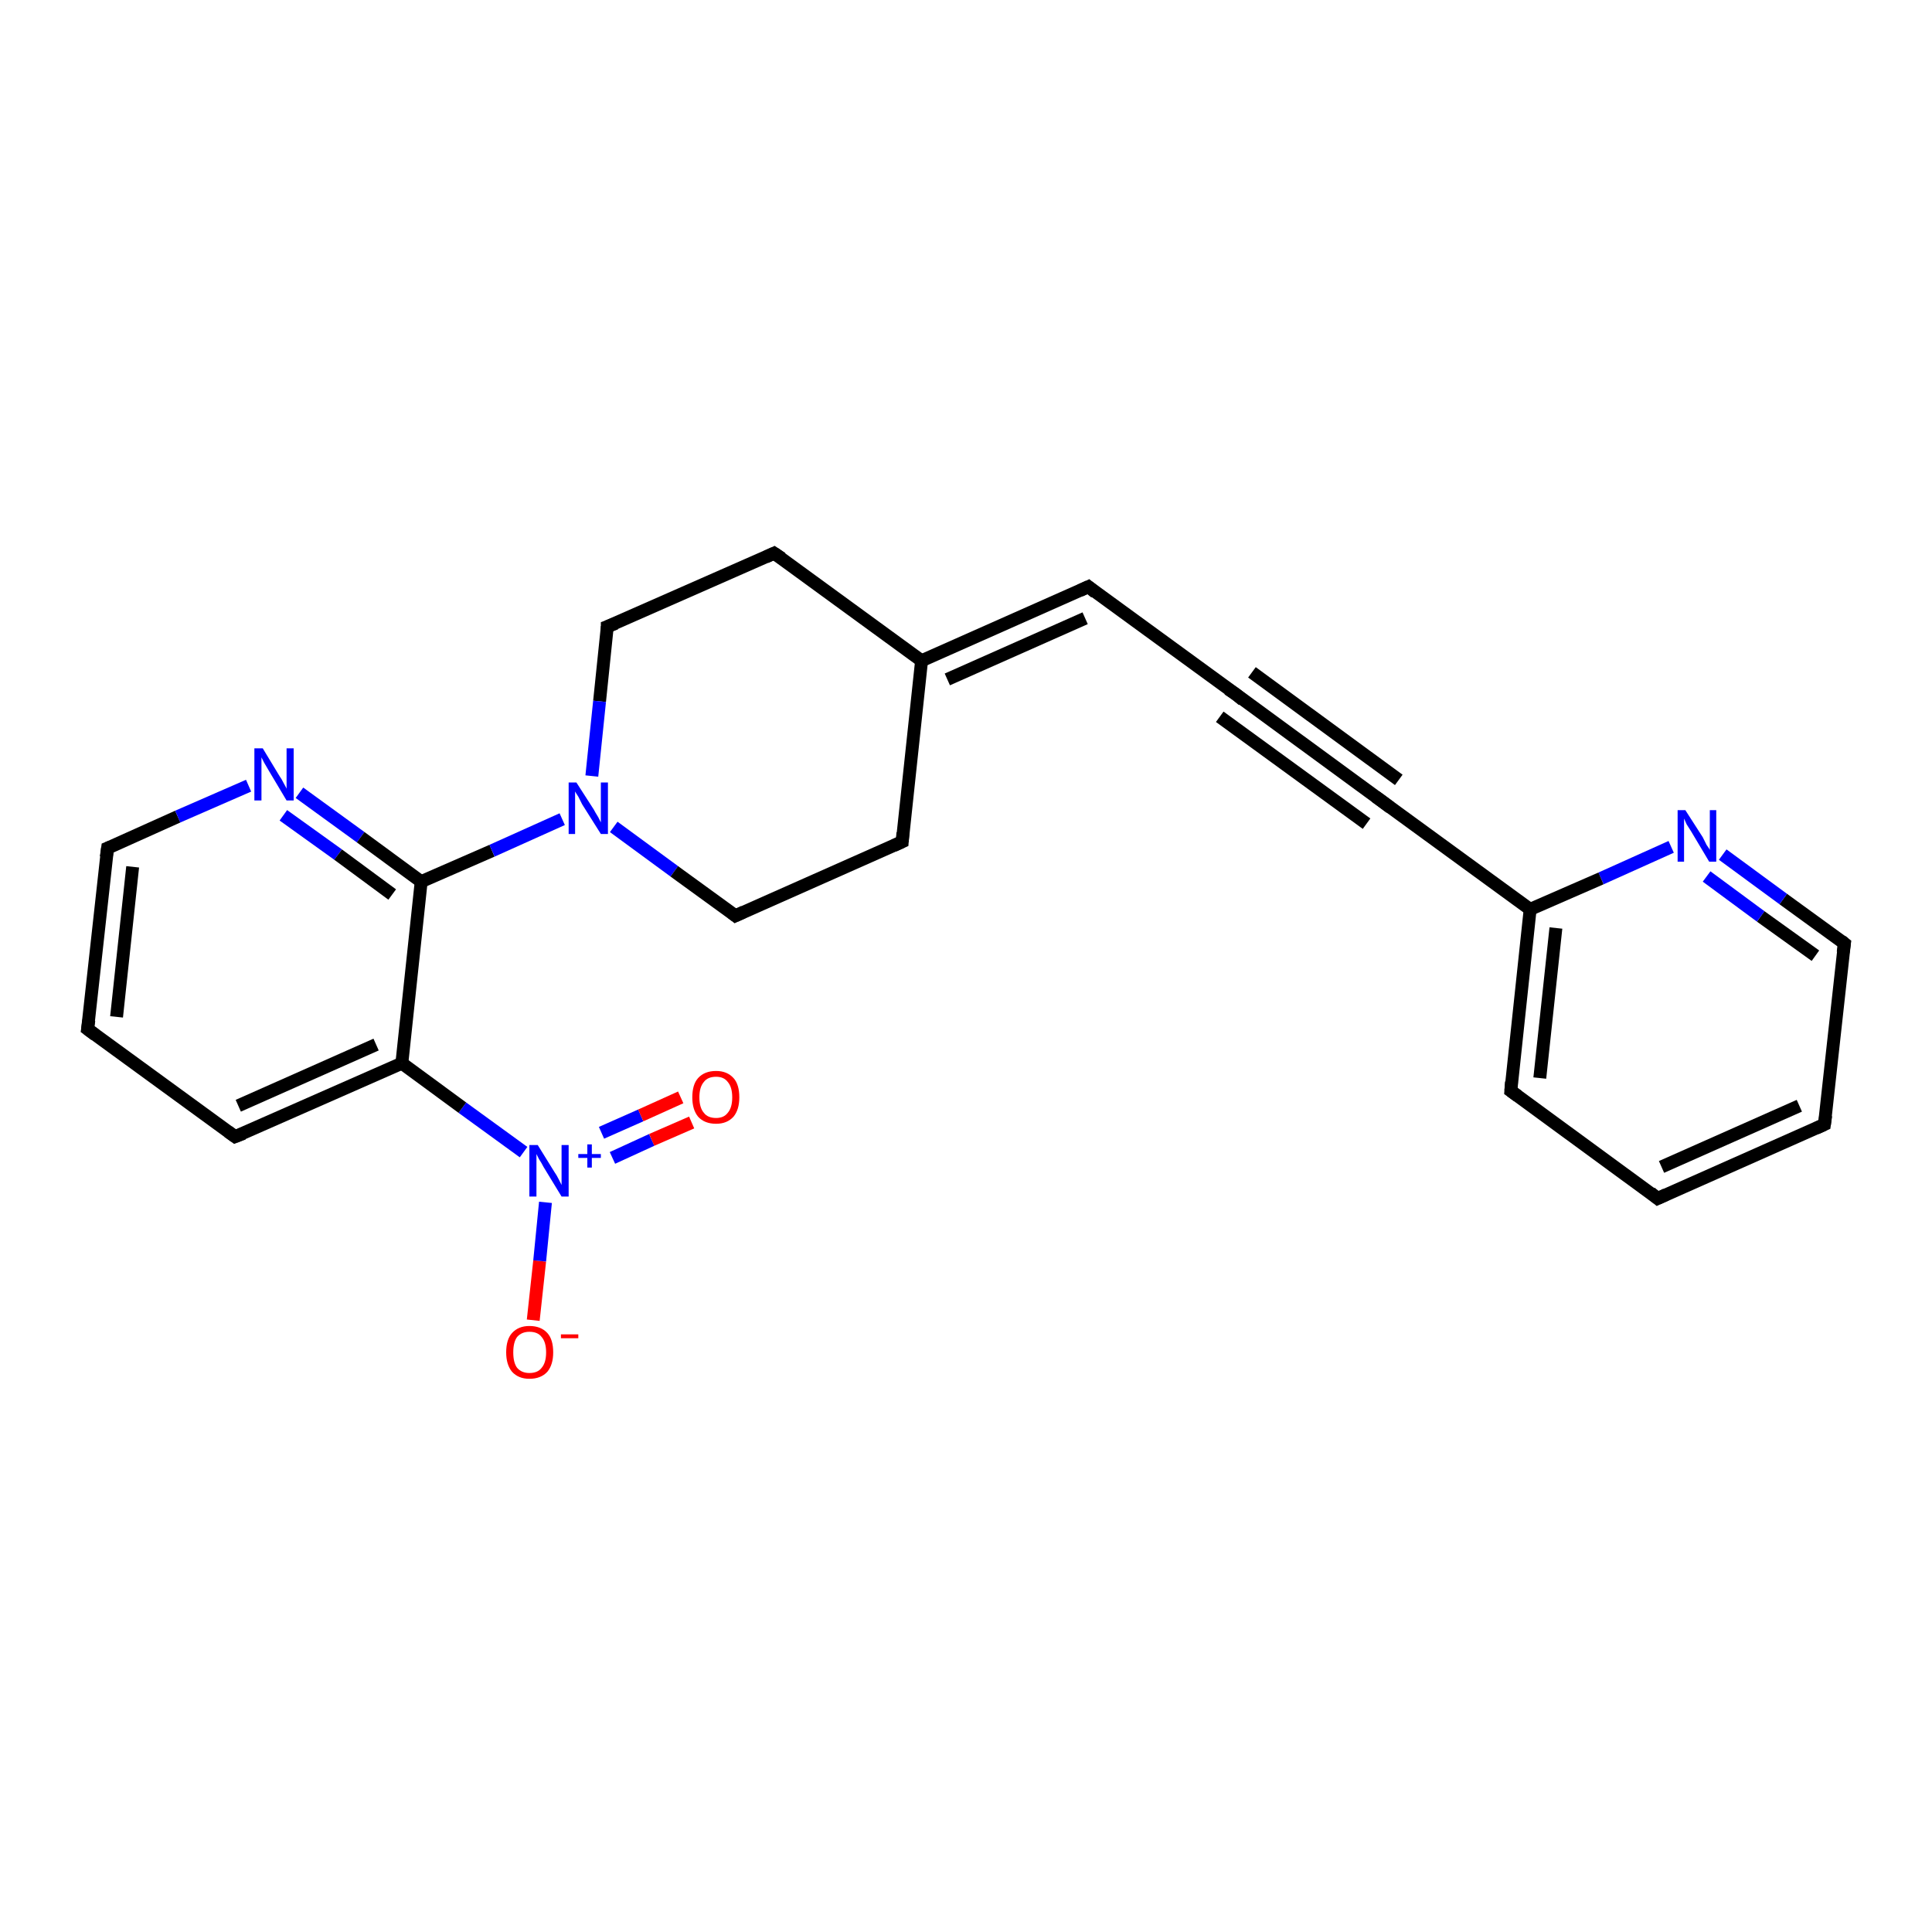 <?xml version='1.0' encoding='iso-8859-1'?>
<svg version='1.1' baseProfile='full'
              xmlns='http://www.w3.org/2000/svg'
                      xmlns:rdkit='http://www.rdkit.org/xml'
                      xmlns:xlink='http://www.w3.org/1999/xlink'
                  xml:space='preserve'
width='300px' height='300px' viewBox='0 0 300 300'>
<!-- END OF HEADER -->
<rect style='opacity:1.0;fill:#FFFFFF;stroke:none' width='300.0' height='300.0' x='0.0' y='0.0'> </rect>
<path class='bond-0 atom-0 atom-1' d='M 82.8,205.0 L 83.8,195.8' style='fill:none;fill-rule:evenodd;stroke:#FF0000;stroke-width:2.0px;stroke-linecap:butt;stroke-linejoin:miter;stroke-opacity:1' />
<path class='bond-0 atom-0 atom-1' d='M 83.8,195.8 L 84.7,186.7' style='fill:none;fill-rule:evenodd;stroke:#0000FF;stroke-width:2.0px;stroke-linecap:butt;stroke-linejoin:miter;stroke-opacity:1' />
<path class='bond-1 atom-1 atom-2' d='M 95.1,179.8 L 101.2,177.0' style='fill:none;fill-rule:evenodd;stroke:#0000FF;stroke-width:2.0px;stroke-linecap:butt;stroke-linejoin:miter;stroke-opacity:1' />
<path class='bond-1 atom-1 atom-2' d='M 101.2,177.0 L 107.4,174.3' style='fill:none;fill-rule:evenodd;stroke:#FF0000;stroke-width:2.0px;stroke-linecap:butt;stroke-linejoin:miter;stroke-opacity:1' />
<path class='bond-1 atom-1 atom-2' d='M 93.4,175.9 L 99.5,173.2' style='fill:none;fill-rule:evenodd;stroke:#0000FF;stroke-width:2.0px;stroke-linecap:butt;stroke-linejoin:miter;stroke-opacity:1' />
<path class='bond-1 atom-1 atom-2' d='M 99.5,173.2 L 105.7,170.4' style='fill:none;fill-rule:evenodd;stroke:#FF0000;stroke-width:2.0px;stroke-linecap:butt;stroke-linejoin:miter;stroke-opacity:1' />
<path class='bond-2 atom-1 atom-3' d='M 81.3,178.9 L 71.8,172.0' style='fill:none;fill-rule:evenodd;stroke:#0000FF;stroke-width:2.0px;stroke-linecap:butt;stroke-linejoin:miter;stroke-opacity:1' />
<path class='bond-2 atom-1 atom-3' d='M 71.8,172.0 L 62.4,165.1' style='fill:none;fill-rule:evenodd;stroke:#000000;stroke-width:2.0px;stroke-linecap:butt;stroke-linejoin:miter;stroke-opacity:1' />
<path class='bond-3 atom-3 atom-4' d='M 62.4,165.1 L 36.5,176.5' style='fill:none;fill-rule:evenodd;stroke:#000000;stroke-width:2.0px;stroke-linecap:butt;stroke-linejoin:miter;stroke-opacity:1' />
<path class='bond-3 atom-3 atom-4' d='M 58.4,162.2 L 37.0,171.7' style='fill:none;fill-rule:evenodd;stroke:#000000;stroke-width:2.0px;stroke-linecap:butt;stroke-linejoin:miter;stroke-opacity:1' />
<path class='bond-4 atom-4 atom-5' d='M 36.5,176.5 L 13.6,159.8' style='fill:none;fill-rule:evenodd;stroke:#000000;stroke-width:2.0px;stroke-linecap:butt;stroke-linejoin:miter;stroke-opacity:1' />
<path class='bond-5 atom-5 atom-6' d='M 13.6,159.8 L 16.7,131.7' style='fill:none;fill-rule:evenodd;stroke:#000000;stroke-width:2.0px;stroke-linecap:butt;stroke-linejoin:miter;stroke-opacity:1' />
<path class='bond-5 atom-5 atom-6' d='M 18.1,157.9 L 20.6,134.6' style='fill:none;fill-rule:evenodd;stroke:#000000;stroke-width:2.0px;stroke-linecap:butt;stroke-linejoin:miter;stroke-opacity:1' />
<path class='bond-6 atom-6 atom-7' d='M 16.7,131.7 L 27.6,126.8' style='fill:none;fill-rule:evenodd;stroke:#000000;stroke-width:2.0px;stroke-linecap:butt;stroke-linejoin:miter;stroke-opacity:1' />
<path class='bond-6 atom-6 atom-7' d='M 27.6,126.8 L 38.6,122.0' style='fill:none;fill-rule:evenodd;stroke:#0000FF;stroke-width:2.0px;stroke-linecap:butt;stroke-linejoin:miter;stroke-opacity:1' />
<path class='bond-7 atom-7 atom-8' d='M 46.5,123.1 L 56.0,130.0' style='fill:none;fill-rule:evenodd;stroke:#0000FF;stroke-width:2.0px;stroke-linecap:butt;stroke-linejoin:miter;stroke-opacity:1' />
<path class='bond-7 atom-7 atom-8' d='M 56.0,130.0 L 65.4,136.9' style='fill:none;fill-rule:evenodd;stroke:#000000;stroke-width:2.0px;stroke-linecap:butt;stroke-linejoin:miter;stroke-opacity:1' />
<path class='bond-7 atom-7 atom-8' d='M 44.0,126.6 L 52.5,132.7' style='fill:none;fill-rule:evenodd;stroke:#0000FF;stroke-width:2.0px;stroke-linecap:butt;stroke-linejoin:miter;stroke-opacity:1' />
<path class='bond-7 atom-7 atom-8' d='M 52.5,132.7 L 60.9,138.9' style='fill:none;fill-rule:evenodd;stroke:#000000;stroke-width:2.0px;stroke-linecap:butt;stroke-linejoin:miter;stroke-opacity:1' />
<path class='bond-8 atom-8 atom-9' d='M 65.4,136.9 L 76.4,132.1' style='fill:none;fill-rule:evenodd;stroke:#000000;stroke-width:2.0px;stroke-linecap:butt;stroke-linejoin:miter;stroke-opacity:1' />
<path class='bond-8 atom-8 atom-9' d='M 76.4,132.1 L 87.3,127.2' style='fill:none;fill-rule:evenodd;stroke:#0000FF;stroke-width:2.0px;stroke-linecap:butt;stroke-linejoin:miter;stroke-opacity:1' />
<path class='bond-9 atom-9 atom-10' d='M 95.3,128.4 L 104.7,135.3' style='fill:none;fill-rule:evenodd;stroke:#0000FF;stroke-width:2.0px;stroke-linecap:butt;stroke-linejoin:miter;stroke-opacity:1' />
<path class='bond-9 atom-9 atom-10' d='M 104.7,135.3 L 114.2,142.2' style='fill:none;fill-rule:evenodd;stroke:#000000;stroke-width:2.0px;stroke-linecap:butt;stroke-linejoin:miter;stroke-opacity:1' />
<path class='bond-10 atom-10 atom-11' d='M 114.2,142.2 L 140.1,130.7' style='fill:none;fill-rule:evenodd;stroke:#000000;stroke-width:2.0px;stroke-linecap:butt;stroke-linejoin:miter;stroke-opacity:1' />
<path class='bond-11 atom-11 atom-12' d='M 140.1,130.7 L 143.1,102.6' style='fill:none;fill-rule:evenodd;stroke:#000000;stroke-width:2.0px;stroke-linecap:butt;stroke-linejoin:miter;stroke-opacity:1' />
<path class='bond-12 atom-12 atom-13' d='M 143.1,102.6 L 120.2,85.9' style='fill:none;fill-rule:evenodd;stroke:#000000;stroke-width:2.0px;stroke-linecap:butt;stroke-linejoin:miter;stroke-opacity:1' />
<path class='bond-13 atom-13 atom-14' d='M 120.2,85.9 L 94.3,97.3' style='fill:none;fill-rule:evenodd;stroke:#000000;stroke-width:2.0px;stroke-linecap:butt;stroke-linejoin:miter;stroke-opacity:1' />
<path class='bond-14 atom-12 atom-15' d='M 143.1,102.6 L 169.0,91.1' style='fill:none;fill-rule:evenodd;stroke:#000000;stroke-width:2.0px;stroke-linecap:butt;stroke-linejoin:miter;stroke-opacity:1' />
<path class='bond-14 atom-12 atom-15' d='M 147.1,105.5 L 168.5,96.0' style='fill:none;fill-rule:evenodd;stroke:#000000;stroke-width:2.0px;stroke-linecap:butt;stroke-linejoin:miter;stroke-opacity:1' />
<path class='bond-15 atom-15 atom-16' d='M 169.0,91.1 L 191.9,107.8' style='fill:none;fill-rule:evenodd;stroke:#000000;stroke-width:2.0px;stroke-linecap:butt;stroke-linejoin:miter;stroke-opacity:1' />
<path class='bond-16 atom-16 atom-17' d='M 191.9,107.8 L 214.7,124.5' style='fill:none;fill-rule:evenodd;stroke:#000000;stroke-width:2.0px;stroke-linecap:butt;stroke-linejoin:miter;stroke-opacity:1' />
<path class='bond-16 atom-16 atom-17' d='M 194.4,104.4 L 217.2,121.1' style='fill:none;fill-rule:evenodd;stroke:#000000;stroke-width:2.0px;stroke-linecap:butt;stroke-linejoin:miter;stroke-opacity:1' />
<path class='bond-16 atom-16 atom-17' d='M 189.4,111.3 L 212.2,127.9' style='fill:none;fill-rule:evenodd;stroke:#000000;stroke-width:2.0px;stroke-linecap:butt;stroke-linejoin:miter;stroke-opacity:1' />
<path class='bond-17 atom-17 atom-18' d='M 214.7,124.5 L 237.6,141.2' style='fill:none;fill-rule:evenodd;stroke:#000000;stroke-width:2.0px;stroke-linecap:butt;stroke-linejoin:miter;stroke-opacity:1' />
<path class='bond-18 atom-18 atom-19' d='M 237.6,141.2 L 234.6,169.4' style='fill:none;fill-rule:evenodd;stroke:#000000;stroke-width:2.0px;stroke-linecap:butt;stroke-linejoin:miter;stroke-opacity:1' />
<path class='bond-18 atom-18 atom-19' d='M 241.6,144.1 L 239.1,167.4' style='fill:none;fill-rule:evenodd;stroke:#000000;stroke-width:2.0px;stroke-linecap:butt;stroke-linejoin:miter;stroke-opacity:1' />
<path class='bond-19 atom-19 atom-20' d='M 234.6,169.4 L 257.4,186.1' style='fill:none;fill-rule:evenodd;stroke:#000000;stroke-width:2.0px;stroke-linecap:butt;stroke-linejoin:miter;stroke-opacity:1' />
<path class='bond-20 atom-20 atom-21' d='M 257.4,186.1 L 283.3,174.6' style='fill:none;fill-rule:evenodd;stroke:#000000;stroke-width:2.0px;stroke-linecap:butt;stroke-linejoin:miter;stroke-opacity:1' />
<path class='bond-20 atom-20 atom-21' d='M 258.0,181.2 L 279.4,171.7' style='fill:none;fill-rule:evenodd;stroke:#000000;stroke-width:2.0px;stroke-linecap:butt;stroke-linejoin:miter;stroke-opacity:1' />
<path class='bond-21 atom-21 atom-22' d='M 283.3,174.6 L 286.4,146.5' style='fill:none;fill-rule:evenodd;stroke:#000000;stroke-width:2.0px;stroke-linecap:butt;stroke-linejoin:miter;stroke-opacity:1' />
<path class='bond-22 atom-22 atom-23' d='M 286.4,146.5 L 276.9,139.6' style='fill:none;fill-rule:evenodd;stroke:#000000;stroke-width:2.0px;stroke-linecap:butt;stroke-linejoin:miter;stroke-opacity:1' />
<path class='bond-22 atom-22 atom-23' d='M 276.9,139.6 L 267.5,132.7' style='fill:none;fill-rule:evenodd;stroke:#0000FF;stroke-width:2.0px;stroke-linecap:butt;stroke-linejoin:miter;stroke-opacity:1' />
<path class='bond-22 atom-22 atom-23' d='M 281.9,148.4 L 273.4,142.3' style='fill:none;fill-rule:evenodd;stroke:#000000;stroke-width:2.0px;stroke-linecap:butt;stroke-linejoin:miter;stroke-opacity:1' />
<path class='bond-22 atom-22 atom-23' d='M 273.4,142.3 L 265.0,136.1' style='fill:none;fill-rule:evenodd;stroke:#0000FF;stroke-width:2.0px;stroke-linecap:butt;stroke-linejoin:miter;stroke-opacity:1' />
<path class='bond-23 atom-8 atom-3' d='M 65.4,136.9 L 62.4,165.1' style='fill:none;fill-rule:evenodd;stroke:#000000;stroke-width:2.0px;stroke-linecap:butt;stroke-linejoin:miter;stroke-opacity:1' />
<path class='bond-24 atom-14 atom-9' d='M 94.3,97.3 L 93.1,108.9' style='fill:none;fill-rule:evenodd;stroke:#000000;stroke-width:2.0px;stroke-linecap:butt;stroke-linejoin:miter;stroke-opacity:1' />
<path class='bond-24 atom-14 atom-9' d='M 93.1,108.9 L 91.9,120.5' style='fill:none;fill-rule:evenodd;stroke:#0000FF;stroke-width:2.0px;stroke-linecap:butt;stroke-linejoin:miter;stroke-opacity:1' />
<path class='bond-25 atom-23 atom-18' d='M 259.5,131.5 L 248.6,136.4' style='fill:none;fill-rule:evenodd;stroke:#0000FF;stroke-width:2.0px;stroke-linecap:butt;stroke-linejoin:miter;stroke-opacity:1' />
<path class='bond-25 atom-23 atom-18' d='M 248.6,136.4 L 237.6,141.2' style='fill:none;fill-rule:evenodd;stroke:#000000;stroke-width:2.0px;stroke-linecap:butt;stroke-linejoin:miter;stroke-opacity:1' />
<path d='M 37.8,176.0 L 36.5,176.5 L 35.4,175.7' style='fill:none;stroke:#000000;stroke-width:2.0px;stroke-linecap:butt;stroke-linejoin:miter;stroke-opacity:1;' />
<path d='M 14.8,160.7 L 13.6,159.8 L 13.8,158.4' style='fill:none;stroke:#000000;stroke-width:2.0px;stroke-linecap:butt;stroke-linejoin:miter;stroke-opacity:1;' />
<path d='M 16.5,133.1 L 16.7,131.7 L 17.2,131.5' style='fill:none;stroke:#000000;stroke-width:2.0px;stroke-linecap:butt;stroke-linejoin:miter;stroke-opacity:1;' />
<path d='M 113.7,141.8 L 114.2,142.2 L 115.5,141.6' style='fill:none;stroke:#000000;stroke-width:2.0px;stroke-linecap:butt;stroke-linejoin:miter;stroke-opacity:1;' />
<path d='M 138.8,131.3 L 140.1,130.7 L 140.2,129.3' style='fill:none;stroke:#000000;stroke-width:2.0px;stroke-linecap:butt;stroke-linejoin:miter;stroke-opacity:1;' />
<path d='M 121.4,86.7 L 120.2,85.9 L 118.9,86.5' style='fill:none;stroke:#000000;stroke-width:2.0px;stroke-linecap:butt;stroke-linejoin:miter;stroke-opacity:1;' />
<path d='M 95.6,96.8 L 94.3,97.3 L 94.3,97.9' style='fill:none;stroke:#000000;stroke-width:2.0px;stroke-linecap:butt;stroke-linejoin:miter;stroke-opacity:1;' />
<path d='M 167.7,91.7 L 169.0,91.1 L 170.1,92.0' style='fill:none;stroke:#000000;stroke-width:2.0px;stroke-linecap:butt;stroke-linejoin:miter;stroke-opacity:1;' />
<path d='M 190.7,107.0 L 191.9,107.8 L 193.0,108.7' style='fill:none;stroke:#000000;stroke-width:2.0px;stroke-linecap:butt;stroke-linejoin:miter;stroke-opacity:1;' />
<path d='M 213.6,123.7 L 214.7,124.5 L 215.9,125.4' style='fill:none;stroke:#000000;stroke-width:2.0px;stroke-linecap:butt;stroke-linejoin:miter;stroke-opacity:1;' />
<path d='M 234.7,168.0 L 234.6,169.4 L 235.7,170.2' style='fill:none;stroke:#000000;stroke-width:2.0px;stroke-linecap:butt;stroke-linejoin:miter;stroke-opacity:1;' />
<path d='M 256.3,185.2 L 257.4,186.1 L 258.7,185.5' style='fill:none;stroke:#000000;stroke-width:2.0px;stroke-linecap:butt;stroke-linejoin:miter;stroke-opacity:1;' />
<path d='M 282.0,175.2 L 283.3,174.6 L 283.5,173.2' style='fill:none;stroke:#000000;stroke-width:2.0px;stroke-linecap:butt;stroke-linejoin:miter;stroke-opacity:1;' />
<path d='M 286.2,147.9 L 286.4,146.5 L 285.9,146.1' style='fill:none;stroke:#000000;stroke-width:2.0px;stroke-linecap:butt;stroke-linejoin:miter;stroke-opacity:1;' />
<path class='atom-0' d='M 78.6 210.0
Q 78.6 208.0, 79.5 207.0
Q 80.5 205.9, 82.2 205.9
Q 84.0 205.9, 85.0 207.0
Q 85.9 208.0, 85.9 210.0
Q 85.9 211.9, 85.0 213.0
Q 84.0 214.1, 82.2 214.1
Q 80.5 214.1, 79.5 213.0
Q 78.6 211.9, 78.6 210.0
M 82.2 213.2
Q 83.5 213.2, 84.1 212.4
Q 84.8 211.6, 84.8 210.0
Q 84.8 208.4, 84.1 207.6
Q 83.5 206.8, 82.2 206.8
Q 81.0 206.8, 80.3 207.6
Q 79.7 208.4, 79.7 210.0
Q 79.7 211.6, 80.3 212.4
Q 81.0 213.2, 82.2 213.2
' fill='#FF0000'/>
<path class='atom-0' d='M 87.1 207.2
L 89.8 207.2
L 89.8 207.8
L 87.1 207.8
L 87.1 207.2
' fill='#FF0000'/>
<path class='atom-1' d='M 83.5 177.8
L 86.1 182.0
Q 86.4 182.4, 86.8 183.2
Q 87.2 184.0, 87.2 184.0
L 87.2 177.8
L 88.3 177.8
L 88.3 185.8
L 87.2 185.8
L 84.4 181.2
Q 84.1 180.6, 83.7 180.0
Q 83.4 179.4, 83.3 179.2
L 83.3 185.8
L 82.2 185.8
L 82.2 177.8
L 83.5 177.8
' fill='#0000FF'/>
<path class='atom-1' d='M 89.8 179.2
L 91.2 179.2
L 91.2 177.7
L 91.9 177.7
L 91.9 179.2
L 93.3 179.2
L 93.3 179.8
L 91.9 179.8
L 91.9 181.3
L 91.2 181.3
L 91.2 179.8
L 89.8 179.8
L 89.8 179.2
' fill='#0000FF'/>
<path class='atom-2' d='M 107.5 170.4
Q 107.5 168.4, 108.4 167.4
Q 109.4 166.3, 111.2 166.3
Q 112.9 166.3, 113.9 167.4
Q 114.8 168.4, 114.8 170.4
Q 114.8 172.3, 113.9 173.4
Q 112.9 174.5, 111.2 174.5
Q 109.4 174.5, 108.4 173.4
Q 107.5 172.3, 107.5 170.4
M 111.2 173.6
Q 112.4 173.6, 113.0 172.8
Q 113.7 172.0, 113.7 170.4
Q 113.7 168.8, 113.0 168.0
Q 112.4 167.2, 111.2 167.2
Q 109.9 167.2, 109.3 168.0
Q 108.6 168.8, 108.6 170.4
Q 108.6 172.0, 109.3 172.8
Q 109.9 173.6, 111.2 173.6
' fill='#FF0000'/>
<path class='atom-7' d='M 40.8 116.2
L 43.4 120.5
Q 43.7 120.9, 44.1 121.7
Q 44.5 122.4, 44.5 122.5
L 44.5 116.2
L 45.6 116.2
L 45.6 124.3
L 44.5 124.3
L 41.7 119.6
Q 41.4 119.1, 41.0 118.4
Q 40.7 117.8, 40.6 117.6
L 40.6 124.3
L 39.5 124.3
L 39.5 116.2
L 40.8 116.2
' fill='#0000FF'/>
<path class='atom-9' d='M 89.5 121.5
L 92.2 125.7
Q 92.4 126.1, 92.9 126.9
Q 93.3 127.7, 93.3 127.7
L 93.3 121.5
L 94.4 121.5
L 94.4 129.5
L 93.3 129.5
L 90.4 124.9
Q 90.1 124.3, 89.8 123.7
Q 89.4 123.1, 89.3 122.9
L 89.3 129.5
L 88.3 129.5
L 88.3 121.5
L 89.5 121.5
' fill='#0000FF'/>
<path class='atom-23' d='M 261.7 125.8
L 264.4 130.0
Q 264.6 130.4, 265.0 131.2
Q 265.5 131.9, 265.5 132.0
L 265.5 125.8
L 266.5 125.8
L 266.5 133.8
L 265.4 133.8
L 262.6 129.1
Q 262.3 128.6, 261.9 128.0
Q 261.6 127.3, 261.5 127.1
L 261.5 133.8
L 260.5 133.8
L 260.5 125.8
L 261.7 125.8
' fill='#0000FF'/>
</svg>
